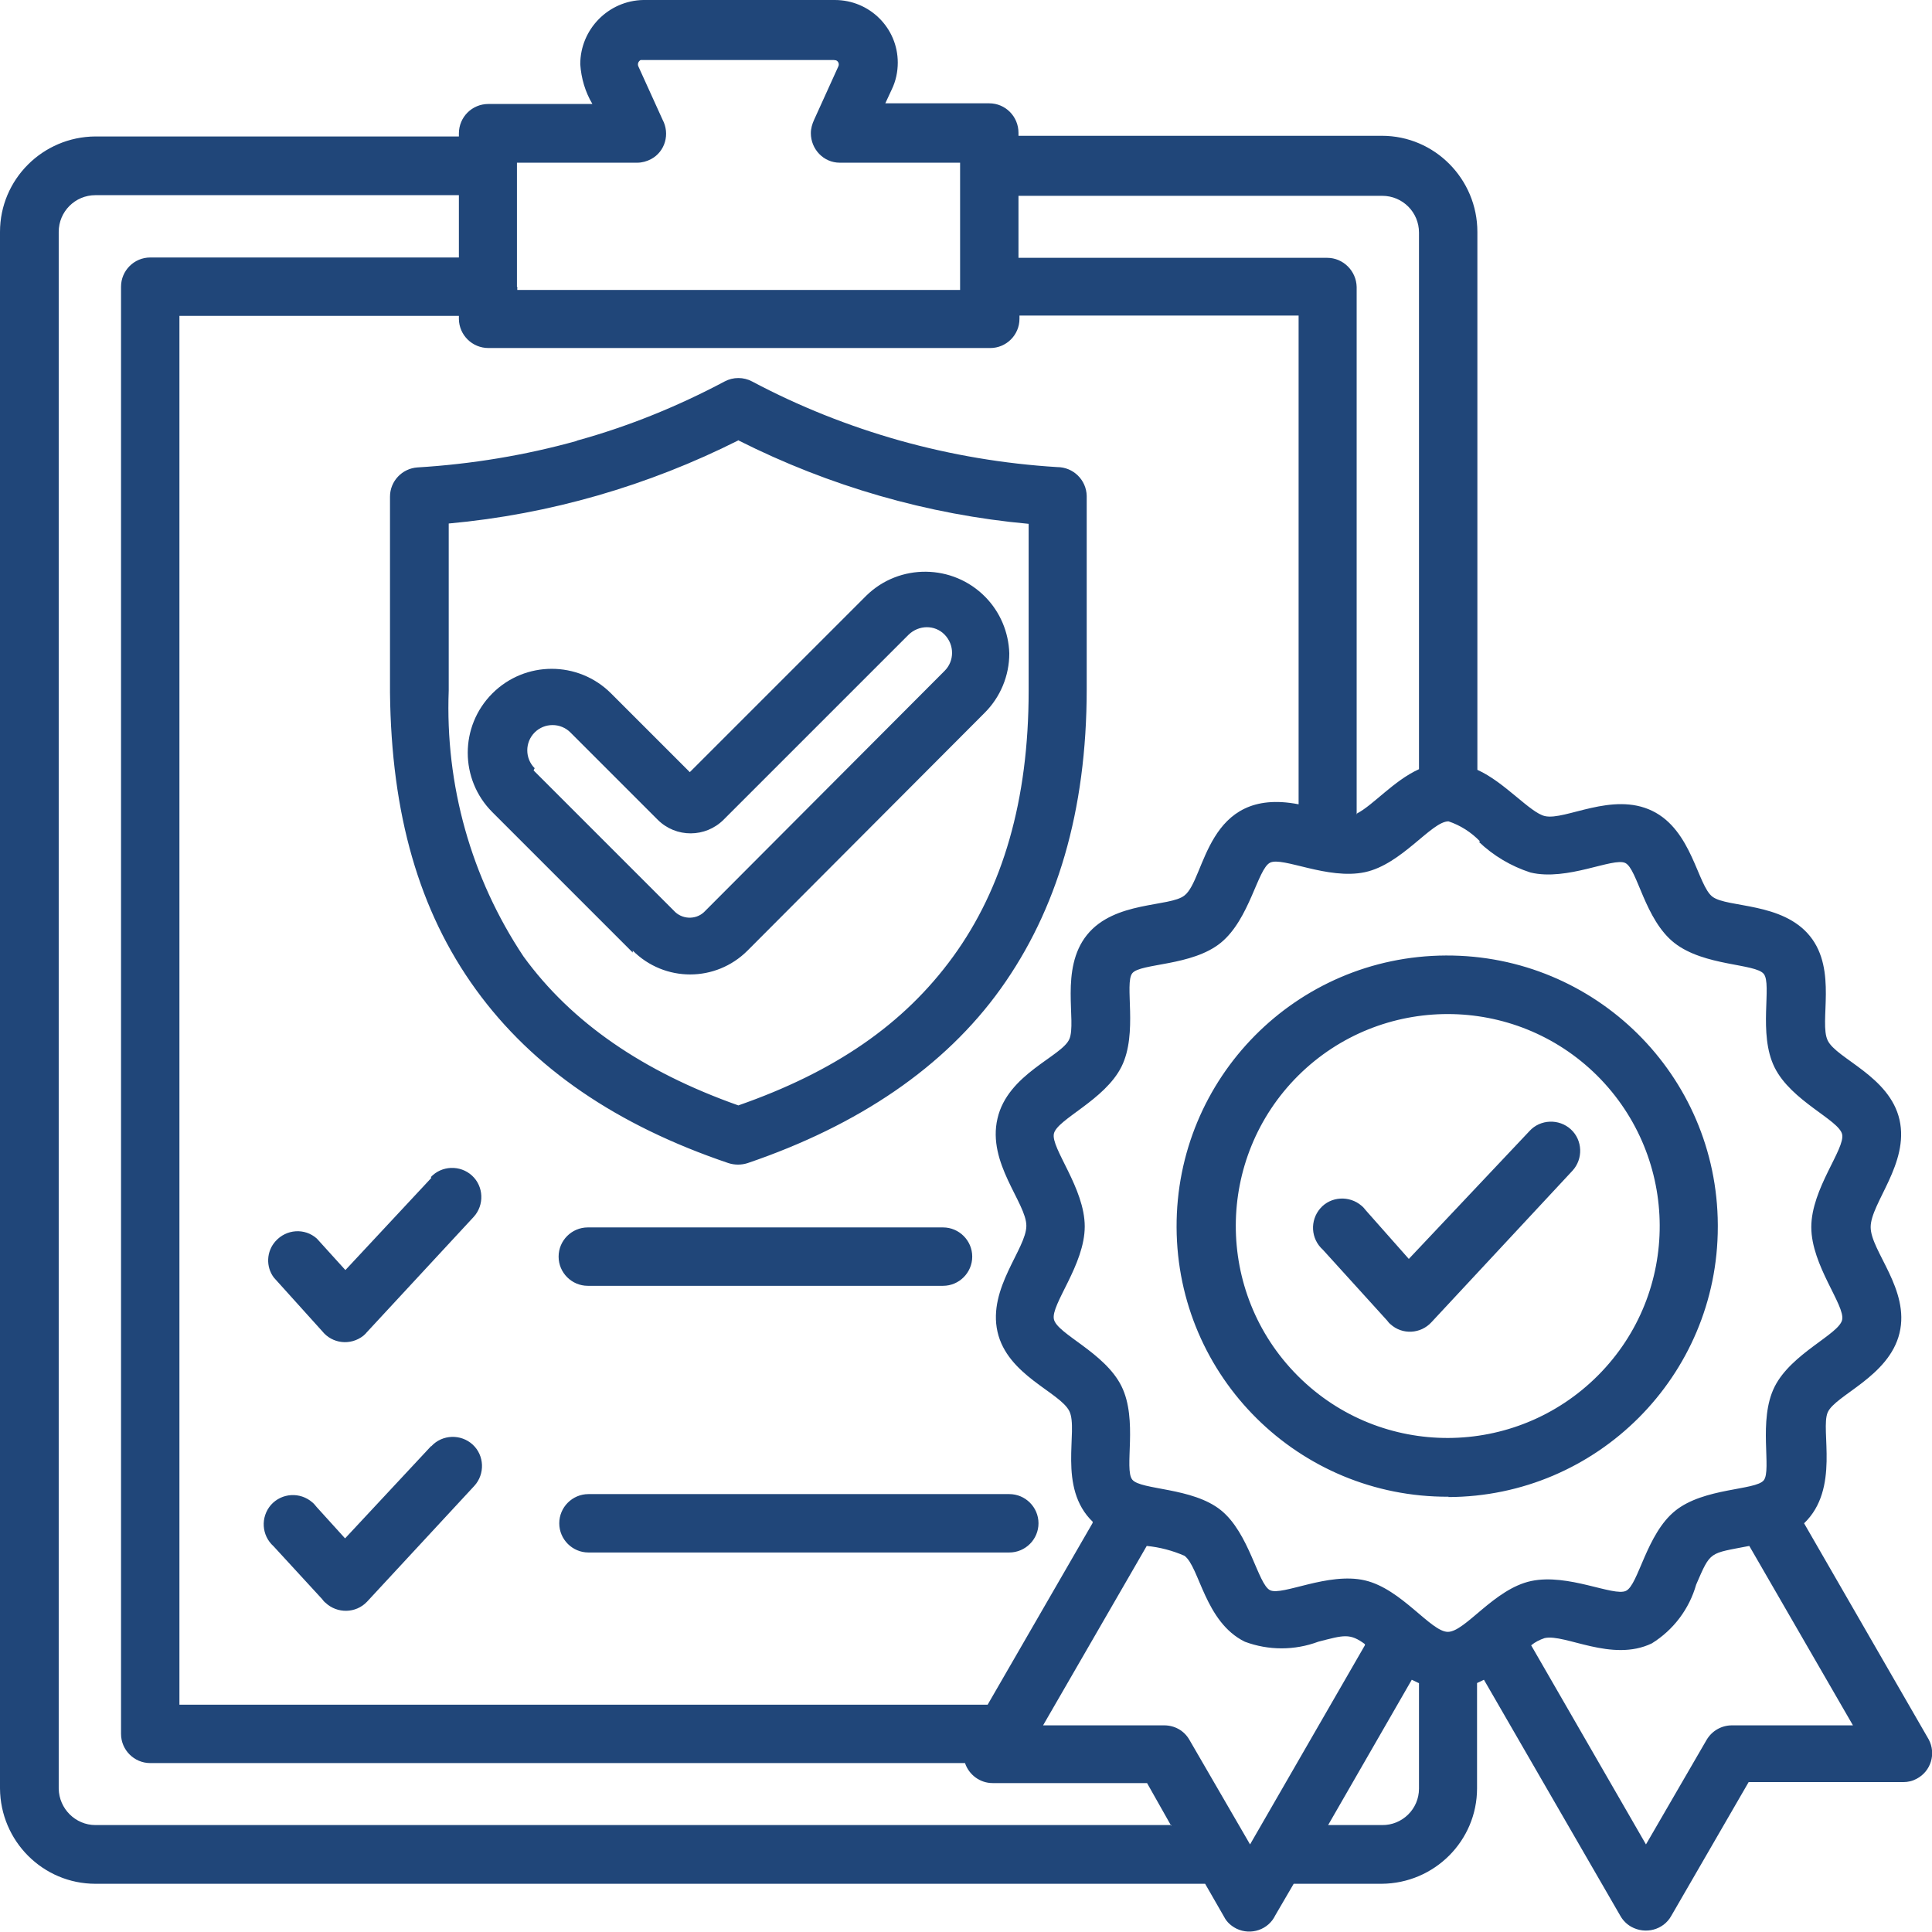 <?xml version="1.0" encoding="UTF-8"?>
<svg xmlns="http://www.w3.org/2000/svg" id="b" viewBox="0 0 58.9 58.9">
  <defs>
    <style>.d{fill:#204679;fill-rule:evenodd;stroke-width:0px;}</style>
  </defs>
  <g id="c">
    <path class="d" d="M15.77,8.74v.1h13.5v-3.88h-3.67c-.49,0-.88-.41-.88-.9,0-.14.04-.28.1-.41l.74-1.63c.03-.07,0-.15-.07-.18-.02,0-.04-.01-.07-.01h-5.89c-.07.04-.1.12-.07.19l.74,1.63c.23.43.08.97-.35,1.2-.13.07-.28.11-.42.11h-3.67v3.78h-.01ZM13.15,44.09c.33-.36.9-.38,1.26-.05.36.33.38.9.05,1.26l-3.27,3.53c-.34.36-.91.37-1.27.03-.04-.03-.07-.07-.1-.11l-1.48-1.61c-.37-.33-.4-.89-.08-1.26.33-.37.89-.4,1.26-.08.05.04.09.09.13.14l.87.96,2.62-2.81h.01ZM17.92,39.2c-.49,0-.89-.4-.89-.89s.4-.89.89-.89h10.83c.49,0,.89.4.89.89s-.4.89-.89.89h-10.83ZM16.27,23.49l4.27,4.27c.24.27.66.29.92.05.02-.02.03-.03.05-.05l7.29-7.31c.3-.3.3-.79,0-1.1s-.79-.3-1.1,0l-5.64,5.64c-.55.55-1.45.56-2.01,0h0s-2.66-2.66-2.66-2.66c-.3-.3-.79-.3-1.09,0-.3.3-.3.79,0,1.09l-.03.06ZM19.28,29.03l-4.27-4.27c-1-1-1-2.62,0-3.62,1-1,2.62-1,3.62,0l2.4,2.4,5.38-5.38c1.01-.99,2.64-.97,3.63.04.45.46.71,1.07.73,1.72,0,.68-.27,1.33-.75,1.81l-7.23,7.25c-.97.97-2.53.97-3.5,0,0,0,0,0,0,0v.06ZM17.6,13.43c1.56-.43,3.06-1.04,4.49-1.8.26-.14.58-.14.84,0,1.43.76,2.94,1.36,4.5,1.8,1.57.44,3.18.71,4.8.81.49,0,.89.39.9.88,0,0,0,0,0,0v5.89h0c0,3.72-.91,6.74-2.62,9.13s-4.34,4.17-7.72,5.32c-.19.06-.39.06-.58,0-3.4-1.15-5.96-2.89-7.7-5.29s-2.58-5.36-2.62-9.05v-5.98h0c0-.47.37-.86.84-.89,1.65-.1,3.28-.37,4.86-.81v-.02ZM22.52,13.43c2.76,1.39,5.76,2.26,8.84,2.54v5.09h0c0,3.34-.79,6.02-2.3,8.1-1.51,2.08-3.63,3.52-6.55,4.54-2.91-1.03-5.09-2.53-6.55-4.54-1.6-2.4-2.39-5.23-2.28-8.11v-5.09c3.08-.28,6.08-1.15,8.84-2.54h0ZM17.94,47.33c-.49,0-.89-.4-.89-.89s.4-.89.89-.89h12.83c.49,0,.89.4.89.89s-.4.89-.89.89h-12.83ZM13.15,35.91l-2.62,2.81-.87-.96c-.37-.33-.93-.29-1.26.08-.28.31-.3.78-.05,1.11l1.47,1.63c.31.39.87.45,1.26.14.03-.03.07-.06.09-.09l3.27-3.53c.33-.36.31-.93-.05-1.26s-.93-.31-1.26.05h.01ZM35.72,55.64H2.91c-.61,0-1.11-.5-1.12-1.11V7.07c0-.62.5-1.12,1.12-1.12h11.08v1.9H4.58c-.49,0-.89.4-.89.89h0v44.12c0,.49.4.89.89.89h24.84c.12.36.46.61.84.61h4.71l.74,1.31v-.03ZM39.58,41.96c2.53,2.52,6.62,2.5,9.14-.03,2.52-2.53,2.5-6.62-.03-9.14-2.52-2.5-6.59-2.5-9.11,0-2.53,2.52-2.54,6.61-.03,9.14,0,0,.02.02.03.03ZM44.16,45.63c-4.56.02-8.27-3.65-8.29-8.21-.02-4.56,3.65-8.27,8.21-8.29,4.56-.02,8.27,3.65,8.29,8.21,0,.02,0,.04,0,.06,0,4.54-3.68,8.23-8.22,8.24h.01ZM45.12,25.65c-.27-.28-.6-.49-.96-.61h0c-.52,0-1.42,1.31-2.55,1.55-1.13.24-2.51-.48-2.89-.29s-.62,1.72-1.5,2.44-2.45.62-2.7.93.18,1.83-.33,2.85-1.96,1.6-2.06,2.04.94,1.66.94,2.83-1.04,2.38-.94,2.83,1.55,1.01,2.06,2.04.07,2.53.33,2.85,1.83.23,2.7.93c.87.7,1.13,2.26,1.5,2.44.37.18,1.77-.56,2.89-.3s2.01,1.57,2.53,1.57h0c.53,0,1.41-1.31,2.54-1.55s2.51.48,2.89.3.62-1.73,1.5-2.44,2.45-.62,2.7-.93-.18-1.83.33-2.85,1.96-1.6,2.06-2.04-.94-1.66-.94-2.83,1.04-2.39.94-2.83-1.55-1.01-2.06-2.04-.07-2.53-.33-2.85-1.81-.23-2.72-.94-1.13-2.26-1.5-2.44-1.77.56-2.89.29c-.59-.19-1.13-.51-1.58-.94h.03ZM41.37,24.8c.5-.26,1.12-1,1.89-1.35V7.09c0-.62-.5-1.12-1.12-1.12h-11.09v1.89h9.41c.49,0,.89.4.9.89v16.07h.01ZM33.32,46.4c-1.1-1.05-.43-2.8-.72-3.38s-1.89-1.09-2.19-2.42.88-2.53.88-3.23-1.2-1.91-.88-3.27c.31-1.36,1.96-1.89,2.19-2.42s-.3-2.14.54-3.18c.84-1.04,2.52-.84,2.97-1.2.65-.5.65-3.33,3.48-2.78v-14.9h-8.51v.1c0,.49-.4.89-.89.89h-15.3c-.49,0-.89-.39-.9-.88,0,0,0,0,0,0v-.1H5.47v42.34h24.64l3.2-5.54v-.03ZM41.62,50.13c-.47-.35-.65-.28-1.43-.08-.72.27-1.52.27-2.24,0-1.22-.6-1.38-2.28-1.84-2.62-.37-.16-.75-.26-1.15-.3l-3.16,5.47h3.69c.32,0,.61.16.77.44h0l1.85,3.19,3.5-6.07v-.03ZM43.26,51.31v3.22c0,.62-.51,1.12-1.13,1.11h-1.64l2.55-4.43.21.1h.01ZM53.33,47.13l3.16,5.47h-3.69c-.32,0-.61.17-.77.44h0l-1.85,3.19-3.5-6.07c.12-.1.26-.17.41-.22.62-.14,2.05.75,3.27.16.66-.41,1.14-1.05,1.35-1.79.45-1.04.39-.94,1.62-1.18h0ZM45.04,23.47c.83.37,1.61,1.31,2.06,1.41.62.14,2.05-.75,3.27-.16s1.38,2.28,1.84,2.62,2.13.16,2.97,1.2c.84,1.04.27,2.62.54,3.18s1.89,1.09,2.19,2.42-.88,2.54-.88,3.27,1.2,1.9.88,3.23-1.96,1.89-2.19,2.42.38,2.33-.72,3.38l3.8,6.59c.23.43.07.97-.37,1.2-.13.07-.26.1-.41.1h-4.71l-2.36,4.08c-.24.43-.79.57-1.22.33-.14-.08-.25-.19-.33-.33l-4.16-7.2-.21.1v3.21c0,1.6-1.3,2.9-2.91,2.91h-2.68l-.56.96c-.21.44-.74.62-1.18.41-.16-.08-.3-.2-.38-.36l-.58-1.01H2.91c-1.6,0-2.9-1.3-2.91-2.91V7.07c0-1.6,1.3-2.9,2.91-2.91h11.08v-.09c0-.5.4-.9.9-.9h3.17c-.22-.37-.34-.78-.37-1.21,0-1.07.86-1.94,1.92-1.96h5.84c1.06,0,1.92.85,1.92,1.91,0,.28-.06.56-.18.81l-.2.43h3.17c.49,0,.89.4.89.9v.09h11.08c1.61,0,2.91,1.32,2.91,2.93v16.4ZM46.63,34.48c.33-.36.9-.38,1.26-.05.36.33.38.9.05,1.26l-4.3,4.62c-.33.36-.89.39-1.25.06-.04-.03-.07-.07-.1-.11l-1.96-2.16c-.37-.33-.4-.89-.08-1.26s.89-.4,1.26-.08c.05.04.09.09.13.14l1.31,1.48,3.69-3.91Z"></path>
  </g>
</svg>
